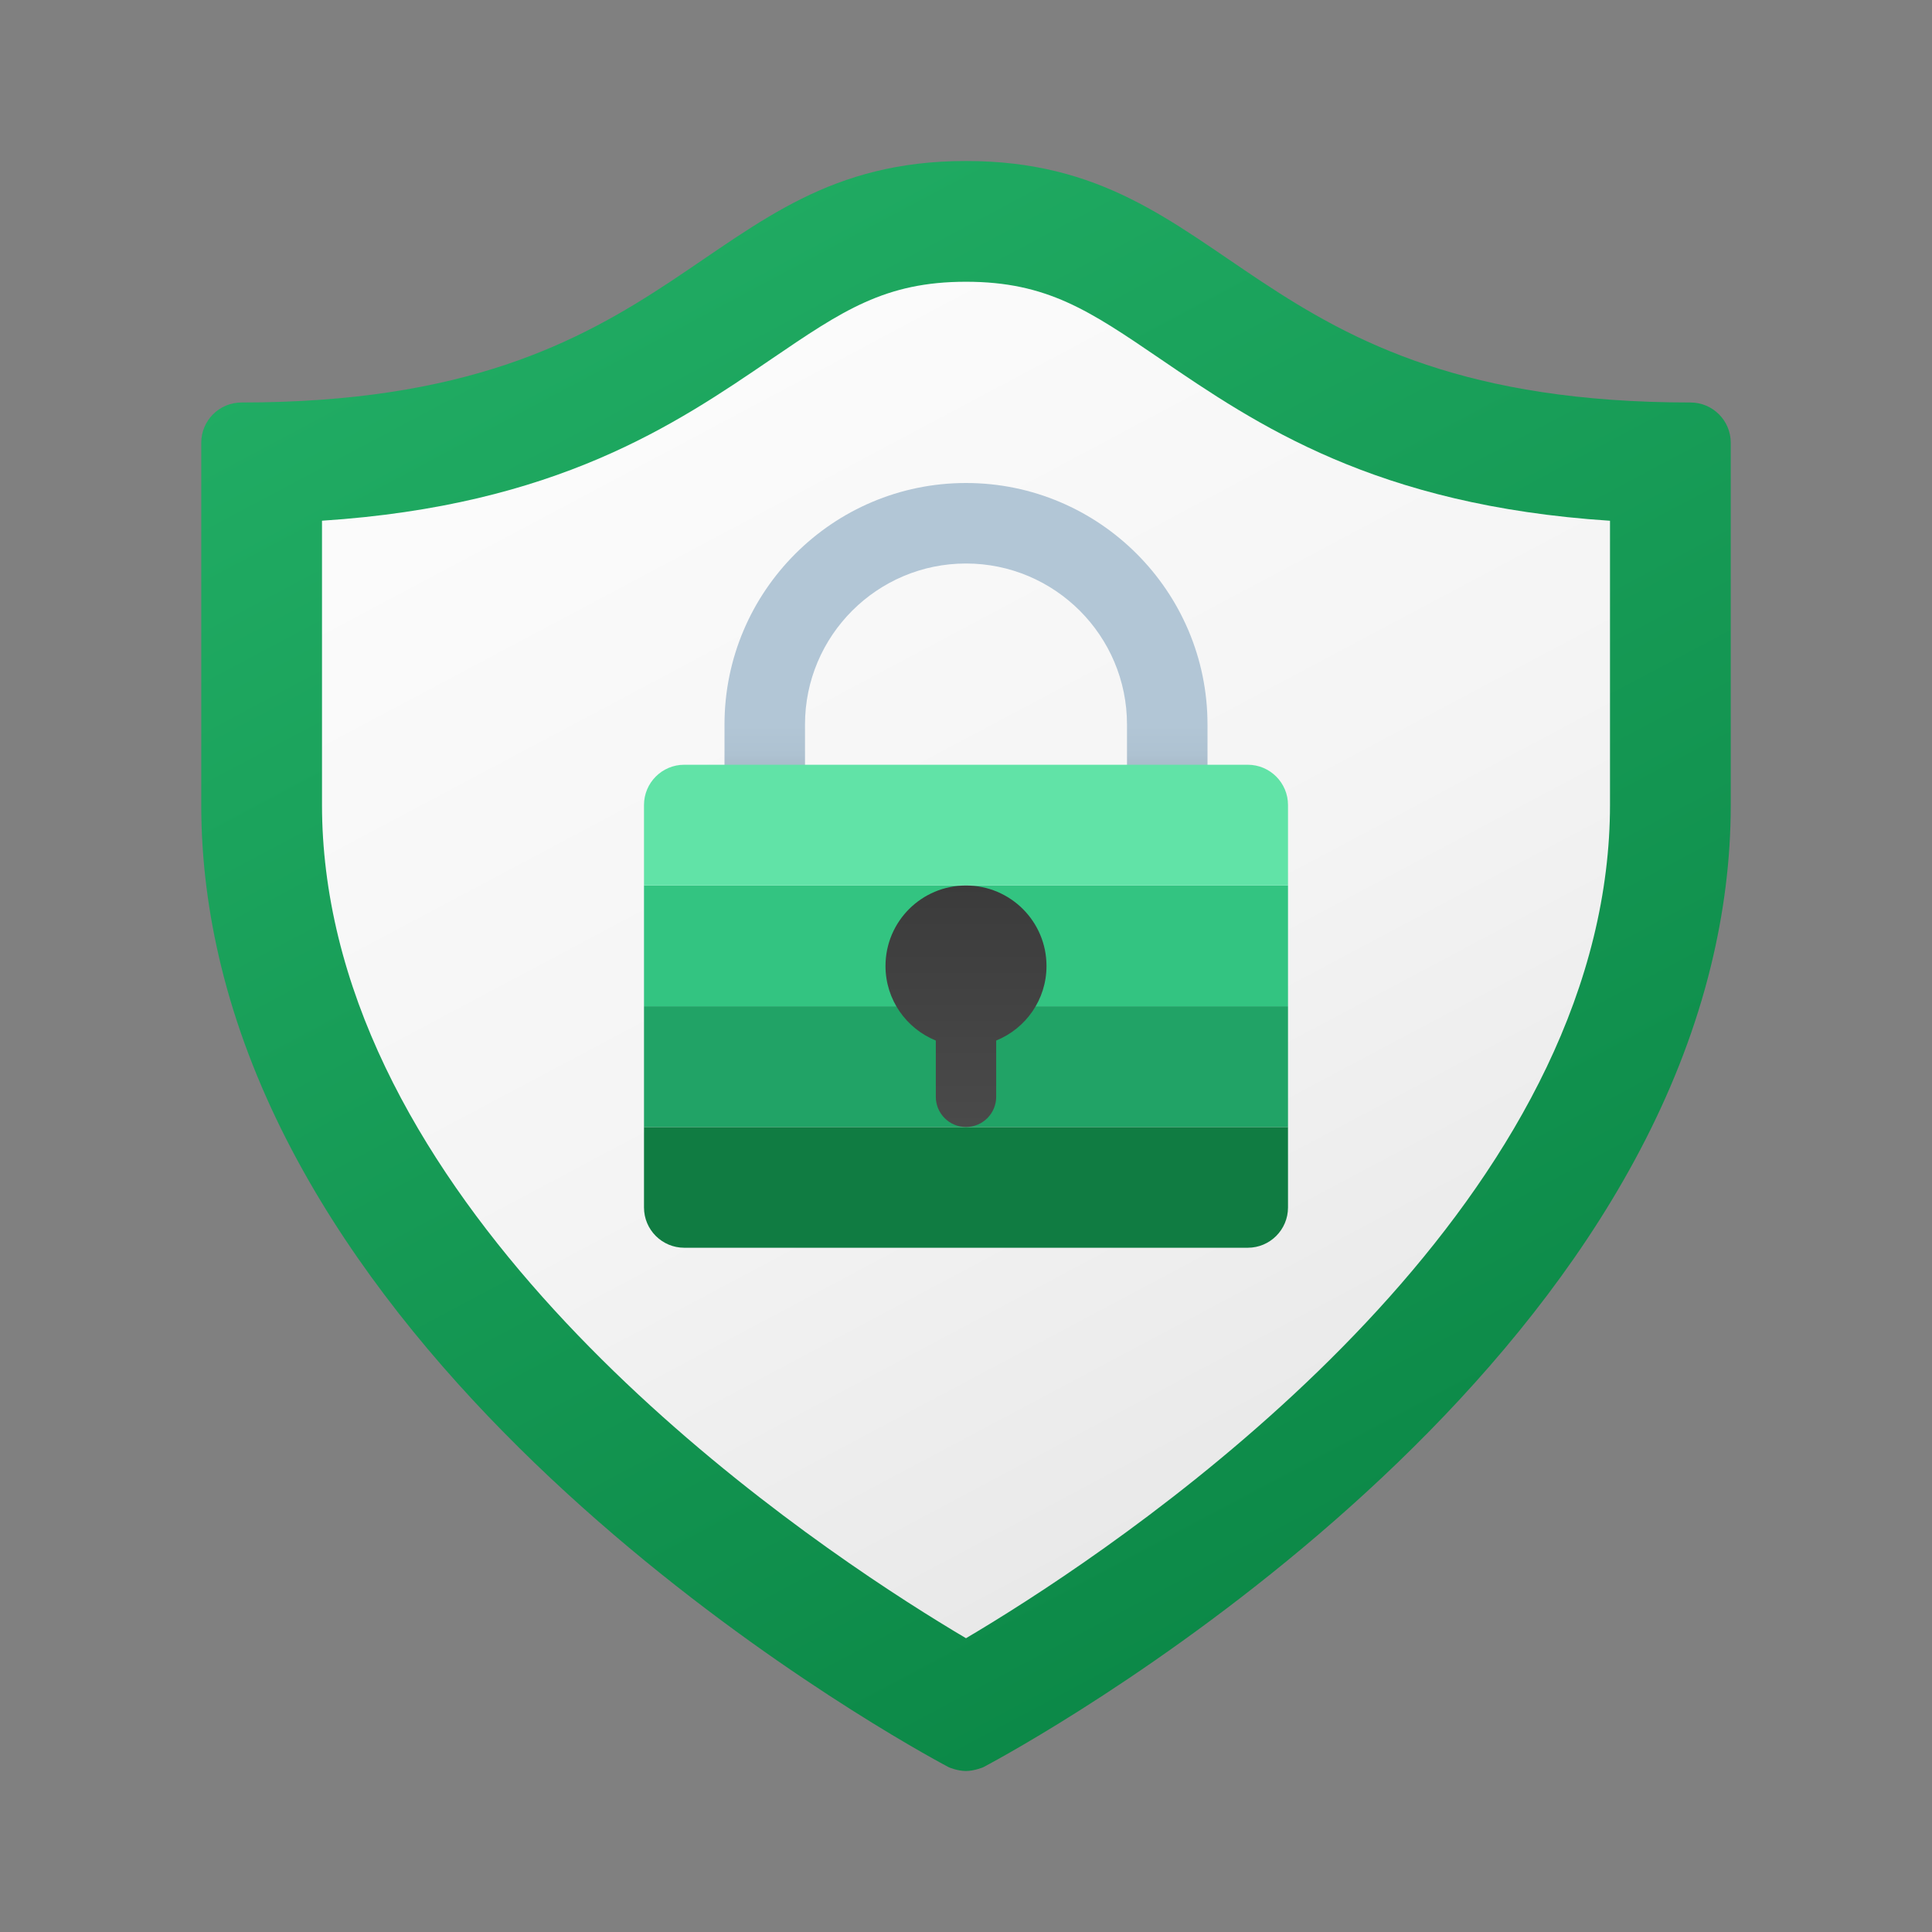 <svg width="48" height="48" viewBox="0 0 48 48" fill="none" xmlns="http://www.w3.org/2000/svg">
<rect x="0" y="0" width="48" height="48" fill="#808080" stroke="none"/>
<path d="M42 10C30.878 10 30.722 4 24 4C17.278 4 17.122 10 6 10C5.448 10 5 10.448 5 11C5 11 5 16.856 5 20C5 21.378 5.178 22.712 5.493 24C8.429 36.007 23.573 43.907 23.573 43.907C23.573 43.907 23.784 44 24 44C24.203 44 24.427 43.907 24.427 43.907C24.427 43.907 39.571 36.007 42.507 24C42.822 22.712 43 21.378 43 20C43 16.856 43 11 43 11C43 10.448 42.552 10 42 10Z" fill="url(#paint0_linear_383_74)"/>
<path d="M24 40.701C20.893 38.864 10.583 32.184 8.407 23.288C8.137 22.185 8 21.078 8 20V12.937C13.83 12.557 16.777 10.548 19.169 8.918C20.927 7.722 21.986 7 24 7C26.014 7 27.073 7.722 28.827 8.917C31.222 10.549 34.168 12.558 40 12.938V20C40 21.078 39.863 22.184 39.593 23.286C37.417 32.184 27.107 38.864 24 40.701Z" fill="url(#paint1_linear_383_74)"/>
<path d="M30 21H28V18C28 15.794 26.206 14 24 14C21.794 14 20 15.794 20 18V21H18V18C18 14.691 20.691 12 24 12C27.309 12 30 14.691 30 18V21Z" fill="url(#paint2_linear_383_74)"/>
<path d="M31 31H17C16.448 31 16 30.552 16 30V28H32V30C32 30.552 31.552 31 31 31Z" fill="#107C42"/>
<path d="M32 25H16V28H32V25Z" fill="#21A366"/>
<path d="M32 22H16V25H32V22Z" fill="#33C481"/>
<path d="M32 22H16V20C16 19.448 16.448 19 17 19H31C31.552 19 32 19.448 32 20V22Z" fill="#61E3A7"/>
<path d="M26 24C26 22.895 25.105 22 24 22C22.895 22 22 22.895 22 24C22 24.839 22.518 25.555 23.25 25.852V27.25C23.25 27.664 23.586 28 24 28C24.414 28 24.75 27.664 24.75 27.25V25.852C25.482 25.555 26 24.839 26 24Z" fill="url(#paint3_linear_383_74)"/>
<defs>
<linearGradient id="paint0_linear_383_74" x1="16.197" y1="2.867" x2="38.605" y2="45.012" gradientUnits="userSpaceOnUse">
<stop stop-color="#21AD64"/>
<stop offset="1" stop-color="#088242"/>
</linearGradient>
<linearGradient id="paint1_linear_383_74" x1="17.724" y1="6.462" x2="36.265" y2="41.332" gradientUnits="userSpaceOnUse">
<stop stop-color="#FCFCFC"/>
<stop offset="0.495" stop-color="#F4F4F4"/>
<stop offset="0.869" stop-color="#E8E8E8"/>
<stop offset="1" stop-color="#E8E8E8"/>
</linearGradient>
<linearGradient id="paint2_linear_383_74" x1="24" y1="20.009" x2="24" y2="12.793" gradientUnits="userSpaceOnUse">
<stop stop-color="#92A3B0"/>
<stop offset="0.099" stop-color="#A3B5C4"/>
<stop offset="0.174" stop-color="#AEC2D1"/>
<stop offset="0.276" stop-color="#B2C6D6"/>
</linearGradient>
<linearGradient id="paint3_linear_383_74" x1="24" y1="28.387" x2="24" y2="21.956" gradientUnits="userSpaceOnUse">
<stop stop-color="#4B4B4B"/>
<stop offset="1" stop-color="#3B3B3B"/>
</linearGradient>
</defs>
</svg>
